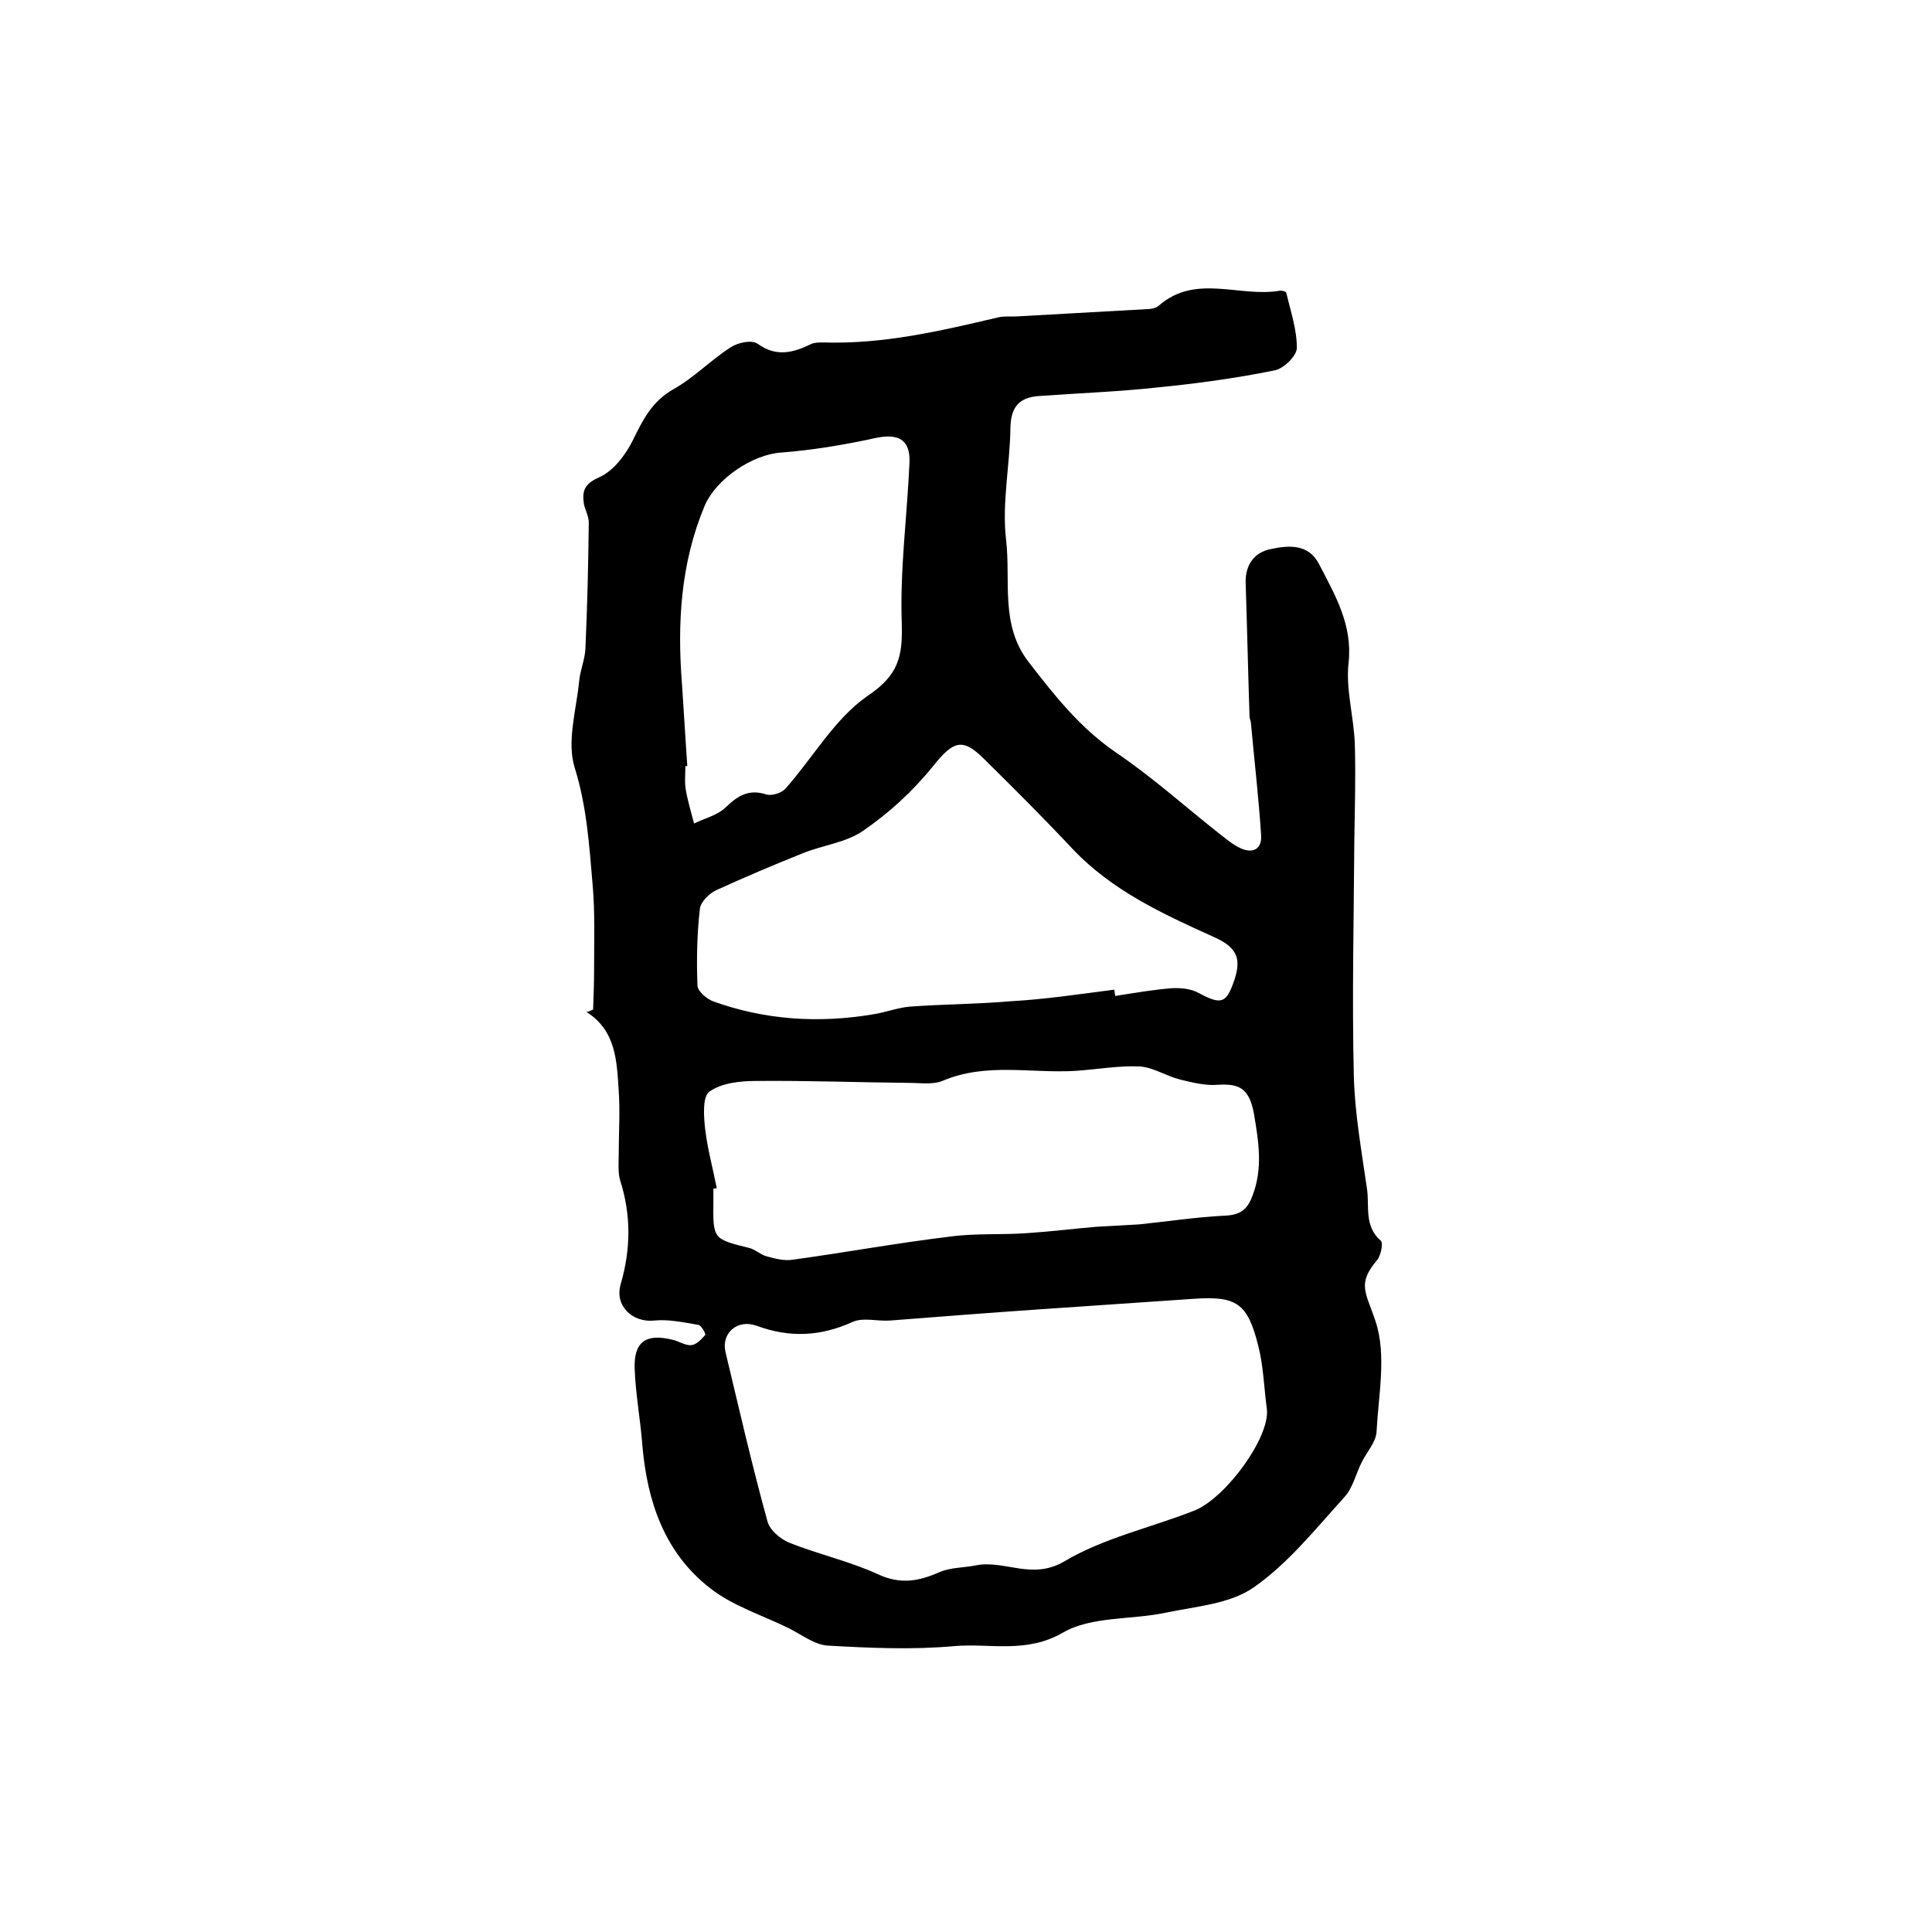<?xml version="1.0" encoding="utf-8"?>
<!-- Generator: Adobe Illustrator 22.0.0, SVG Export Plug-In . SVG Version: 6.00 Build 0)  -->
<svg version="1.1" id="图层_1" xmlns="http://www.w3.org/2000/svg" xmlns:xlink="http://www.w3.org/1999/xlink" x="0px" y="0px"
	 viewBox="0 0 400 400" style="enable-background:new 0 0 400 400;" xml:space="preserve">
<style type="text/css">
	.st0{fill:#FFFFFF;}
</style>
<g>
	
	<path d="M122.8,209c0.1-2.8,0.2-5.6,0.2-8.4c0-5.8,0.2-11.7-0.3-17.4c-0.7-8.1-1.2-16.2-3.7-24.2c-1.7-5.4,0.3-11.9,0.9-17.9
		c0.2-2.3,1.2-4.5,1.3-6.8c0.4-8.7,0.6-17.4,0.7-26.1c0-1.3-0.7-2.5-1-3.8c-0.4-2.7,0-4.2,3.2-5.6c2.9-1.3,5.4-4.6,6.9-7.6
		c2.1-4.3,4-8.1,8.4-10.6c4.3-2.4,7.8-6.1,11.9-8.7c1.5-1,4.4-1.6,5.6-0.7c3.9,2.8,7.4,1.8,11.1,0c0.7-0.3,1.6-0.3,2.5-0.3
		c12.4,0.4,24.3-2.4,36.2-5.2c1.3-0.3,2.6-0.1,4-0.2c8.9-0.5,17.8-1,26.8-1.5c0.8,0,1.8-0.2,2.4-0.7c7.6-6.7,16.7-1.7,25-3.1
		c0.4-0.1,1.3,0.1,1.4,0.4c0.9,3.8,2.2,7.6,2.2,11.4c0,1.7-2.8,4.4-4.7,4.7c-7.9,1.6-15.9,2.7-24,3.5c-8.2,0.9-16.5,1.2-24.8,1.8
		c-4,0.3-5.7,2.3-5.8,6.5c-0.1,7.8-1.8,15.7-0.9,23.3c1,8.5-1.3,17.6,4.7,25.3c5.4,7,10.7,13.7,18.2,18.8
		c7.5,5.1,14.4,11.3,21.5,16.9c1.3,1,2.6,2.1,4.1,2.8c2.6,1.2,4.5,0.2,4.3-2.7c-0.5-7.7-1.4-15.4-2.1-23.1c0-0.5-0.3-1-0.3-1.5
		c-0.3-9.2-0.5-18.4-0.8-27.6c-0.1-3.8,1.8-6.3,5.1-7c3.7-0.8,7.9-1.2,10.1,3.1c3.3,6.4,7,12.6,6.1,20.5c-0.6,5.4,1.1,11.1,1.3,16.7
		c0.2,6.6,0,13.3-0.1,19.9c-0.1,16.3-0.5,32.7-0.1,49c0.2,7.7,1.6,15.4,2.7,23.1c0.6,3.6-0.7,7.8,2.9,10.9c0.5,0.4,0,3.1-0.8,4
		c-4.2,5-2.3,6.6-0.3,12.7c2.3,6.9,0.6,15.2,0.2,22.8c-0.1,2.2-2.1,4.3-3.1,6.4c-1.2,2.4-1.8,5.2-3.5,7.1
		c-6,6.6-11.7,13.8-18.9,18.8c-4.9,3.4-12,3.9-18.2,5.2c-7.1,1.5-15.3,0.7-21.2,4.1c-7.6,4.4-15,2.2-22.4,2.8
		c-8.8,0.8-17.6,0.4-26.4-0.1c-2.7-0.2-5.4-2.3-8-3.6c-5.5-2.7-11.6-4.6-16.3-8.3c-9.4-7.3-13-17.9-14-29.5
		c-0.4-5.3-1.4-10.6-1.6-15.9c-0.2-5.6,2.3-7.4,7.9-6c1.3,0.3,2.6,1.2,3.8,1.1c1.1-0.1,2.1-1.2,2.9-2.1c0.2-0.2-0.8-2-1.4-2.1
		c-3-0.5-6.2-1.2-9.1-0.9c-4.5,0.5-8.3-3-7-7.5c2.1-7.2,2.2-14.3-0.1-21.5c-0.5-1.7-0.3-3.6-0.3-5.5c0-4.3,0.3-8.7,0-13
		c-0.4-6.1-0.5-12.5-6.7-16.4C121.7,209.5,122.2,209.3,122.8,209z M262.3,291.8c-0.6-4.4-0.7-8.9-1.8-13.2
		c-2.2-8.8-4.5-10.3-13.3-9.7c-10.7,0.7-21.5,1.5-32.2,2.2c-10.2,0.7-20.4,1.5-30.7,2.3c-2.6,0.2-5.6-0.7-7.8,0.3
		c-6.6,3-13,3.3-19.8,0.8c-4.1-1.5-7.4,1.6-6.5,5.4c2.8,11.7,5.5,23.5,8.7,35.1c0.5,1.8,2.6,3.6,4.5,4.4c6,2.4,12.4,3.8,18.3,6.5
		c4.7,2.2,8.5,1.5,12.8-0.4c2.3-1,5-0.9,7.5-1.4c6-1.2,11.6,3.1,18.3-0.8c8.2-4.9,18-7,27.1-10.6C253.9,310,262.9,297.6,262.3,291.8
		z M148.4,246c-0.2,0-0.5,0.1-0.7,0.1c0,0.8,0,1.7,0,2.5c-0.1,8-0.1,7.9,7.5,9.8c1.2,0.3,2.3,1.4,3.5,1.7c1.8,0.5,3.7,1,5.5,0.7
		c10.9-1.5,21.8-3.5,32.7-4.8c5.2-0.7,10.6-0.3,15.8-0.7c4.7-0.3,9.5-0.9,14.2-1.3c3-0.2,5.9-0.3,8.9-0.5c5.9-0.6,11.7-1.5,17.6-1.8
		c3.2-0.1,4.8-1.1,5.9-4.1c2.2-5.7,1.3-11.2,0.3-17.1c-1-5.2-3-6.2-7.6-5.9c-2.5,0.2-5.2-0.5-7.7-1.1c-2.8-0.7-5.5-2.5-8.3-2.7
		c-4.4-0.2-8.8,0.6-13.2,0.9c-9.2,0.6-18.6-1.8-27.7,2.1c-2,0.8-4.6,0.4-6.9,0.4c-10.5-0.1-21-0.5-31.6-0.4c-3.3,0-7.2,0.4-9.7,2.2
		c-1.5,1-1.2,5.2-0.9,7.8C146.5,238,147.6,241.9,148.4,246z M230.7,204.9c0.1,0.4,0.1,0.9,0.2,1.3c3.9-0.6,7.8-1.3,11.7-1.6
		c1.9-0.1,4,0.1,5.6,1c4.7,2.5,5.7,2.2,7.4-2.8c1.5-4.6,0.3-6.8-4.5-8.9c-10.4-4.7-20.8-9.5-28.9-18c-6-6.4-12.2-12.6-18.5-18.8
		c-4.5-4.5-6.4-3.6-10.5,1.5c-4.1,5.1-9.1,9.7-14.5,13.4c-3.6,2.5-8.5,3-12.6,4.7c-6,2.4-11.9,4.9-17.8,7.6
		c-1.5,0.7-3.3,2.5-3.4,3.9c-0.6,5.2-0.7,10.5-0.5,15.8c0,1.2,1.9,2.8,3.2,3.3c10.8,3.9,21.9,4.6,33.2,2.7c2.6-0.4,5.1-1.4,7.7-1.6
		c6.9-0.5,13.8-0.5,20.7-1.1C216.5,206.9,223.6,205.8,230.7,204.9z M142.3,158.6c-0.1,0-0.2,0-0.4,0c0,1.7-0.2,3.4,0.1,5
		c0.4,2.3,1.1,4.6,1.7,6.9c2.2-1.1,4.9-1.7,6.6-3.4c2.5-2.4,4.8-3.8,8.4-2.6c1.1,0.3,3.1-0.3,3.9-1.2c5.7-6.4,10.2-14.5,17-19.2
		c6.4-4.3,7.3-8.1,7.1-15c-0.4-11.1,1.1-22.2,1.6-33.3c0.2-4.9-2.4-6.1-7.1-5.1c-6.4,1.4-13,2.5-19.5,3c-5.9,0.4-13.4,5.4-15.8,11
		c-5,11.9-5.7,24.4-4.7,37C141.6,147.4,141.9,153,142.3,158.6z"/>
	
	
	
	
</g>
</svg>
